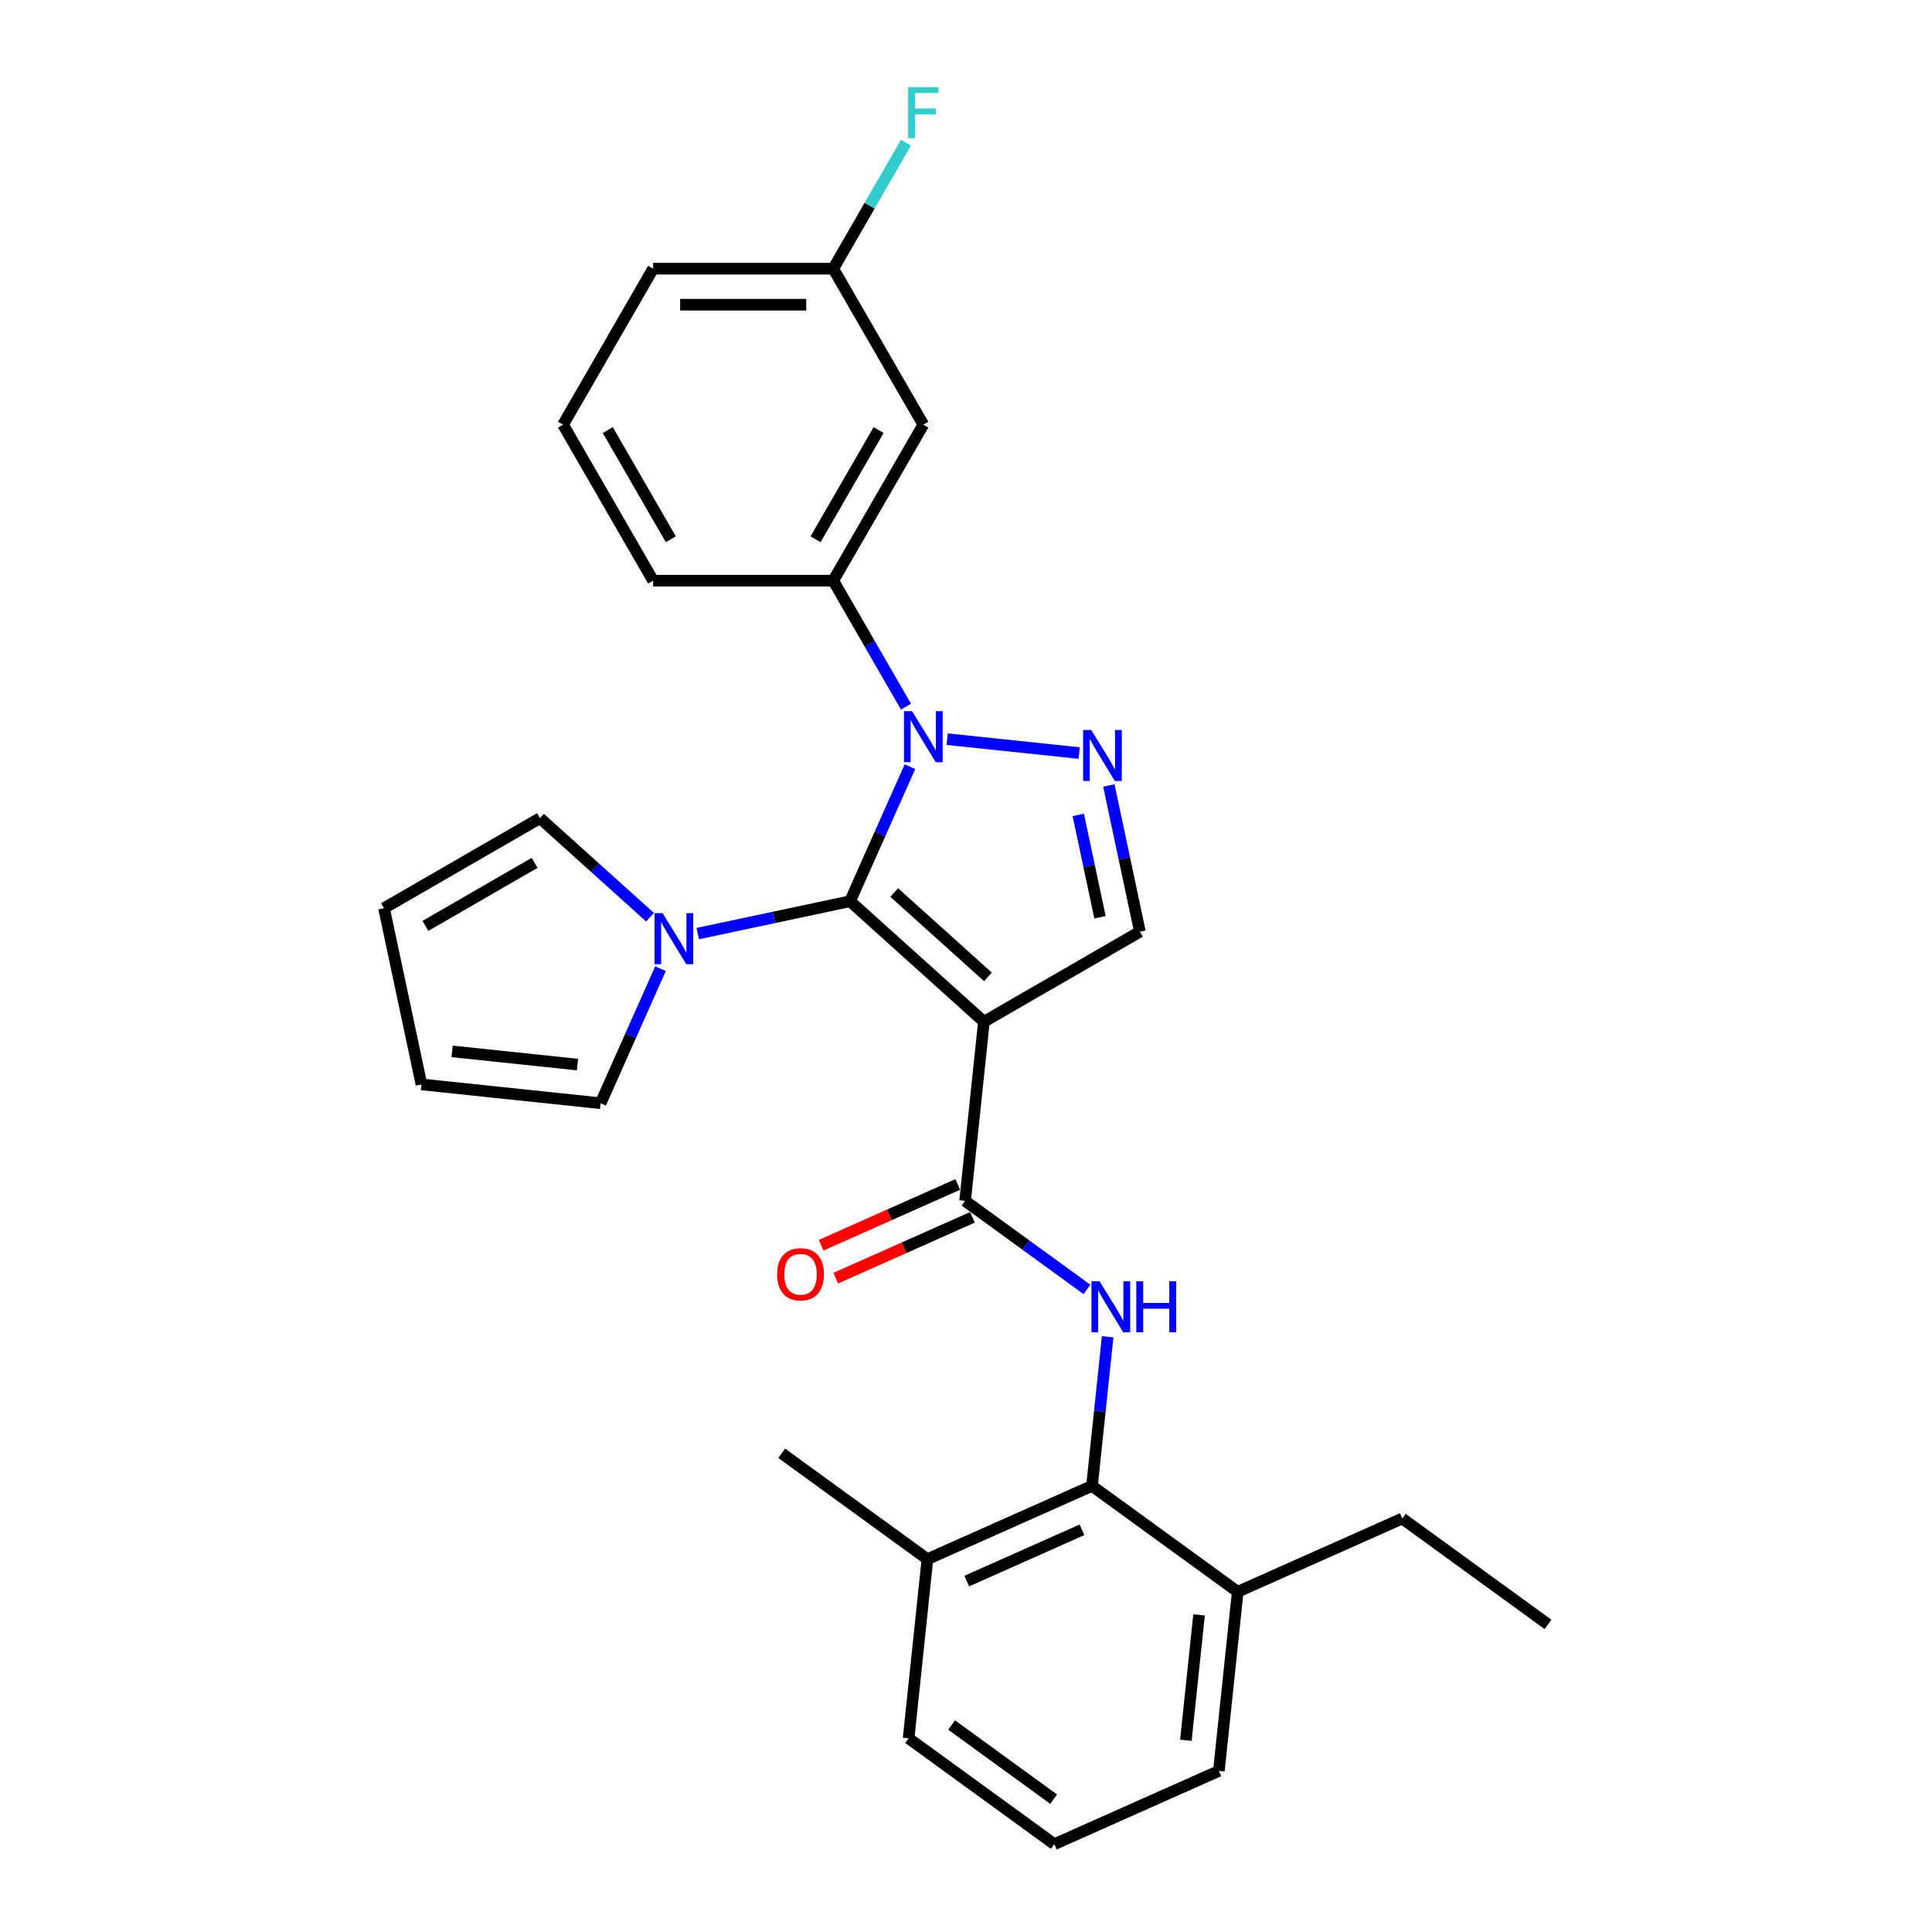 <?xml version='1.0' encoding='iso-8859-1'?>
<svg version='1.1' baseProfile='full'
              xmlns='http://www.w3.org/2000/svg'
                      xmlns:rdkit='http://www.rdkit.org/xml'
                      xmlns:xlink='http://www.w3.org/1999/xlink'
                  xml:space='preserve'
width='1000px' height='1000px' viewBox='0 0 1000 1000'>
<!-- END OF HEADER -->
<rect style='opacity:1.0;fill:#FFFFFF;stroke:none' width='1000' height='1000' x='0' y='0'> </rect>
<path class='bond-0' d='M 439.987,466.468 L 509.273,528.853' style='fill:none;fill-rule:evenodd;stroke:#000000;stroke-width:6px;stroke-linecap:butt;stroke-linejoin:miter;stroke-opacity:1' />
<path class='bond-0' d='M 462.857,461.969 L 511.357,505.638' style='fill:none;fill-rule:evenodd;stroke:#000000;stroke-width:6px;stroke-linecap:butt;stroke-linejoin:miter;stroke-opacity:1' />
<path class='bond-1' d='M 439.987,466.468 L 455.49,431.648' style='fill:none;fill-rule:evenodd;stroke:#000000;stroke-width:6px;stroke-linecap:butt;stroke-linejoin:miter;stroke-opacity:1' />
<path class='bond-1' d='M 455.49,431.648 L 470.993,396.828' style='fill:none;fill-rule:evenodd;stroke:#0000FF;stroke-width:6px;stroke-linecap:butt;stroke-linejoin:miter;stroke-opacity:1' />
<path class='bond-5' d='M 439.987,466.468 L 400.561,474.848' style='fill:none;fill-rule:evenodd;stroke:#000000;stroke-width:6px;stroke-linecap:butt;stroke-linejoin:miter;stroke-opacity:1' />
<path class='bond-5' d='M 400.561,474.848 L 361.135,483.228' style='fill:none;fill-rule:evenodd;stroke:#0000FF;stroke-width:6px;stroke-linecap:butt;stroke-linejoin:miter;stroke-opacity:1' />
<path class='bond-3' d='M 509.273,528.853 L 499.528,621.576' style='fill:none;fill-rule:evenodd;stroke:#000000;stroke-width:6px;stroke-linecap:butt;stroke-linejoin:miter;stroke-opacity:1' />
<path class='bond-6' d='M 509.273,528.853 L 590.016,482.237' style='fill:none;fill-rule:evenodd;stroke:#000000;stroke-width:6px;stroke-linecap:butt;stroke-linejoin:miter;stroke-opacity:1' />
<path class='bond-2' d='M 490.253,382.592 L 558.598,389.776' style='fill:none;fill-rule:evenodd;stroke:#0000FF;stroke-width:6px;stroke-linecap:butt;stroke-linejoin:miter;stroke-opacity:1' />
<path class='bond-8' d='M 468.941,365.762 L 450.116,333.157' style='fill:none;fill-rule:evenodd;stroke:#0000FF;stroke-width:6px;stroke-linecap:butt;stroke-linejoin:miter;stroke-opacity:1' />
<path class='bond-8' d='M 450.116,333.157 L 431.292,300.552' style='fill:none;fill-rule:evenodd;stroke:#000000;stroke-width:6px;stroke-linecap:butt;stroke-linejoin:miter;stroke-opacity:1' />
<path class='bond-28' d='M 573.933,406.573 L 581.974,444.405' style='fill:none;fill-rule:evenodd;stroke:#0000FF;stroke-width:6px;stroke-linecap:butt;stroke-linejoin:miter;stroke-opacity:1' />
<path class='bond-28' d='M 581.974,444.405 L 590.016,482.237' style='fill:none;fill-rule:evenodd;stroke:#000000;stroke-width:6px;stroke-linecap:butt;stroke-linejoin:miter;stroke-opacity:1' />
<path class='bond-28' d='M 558.106,421.8 L 563.735,448.282' style='fill:none;fill-rule:evenodd;stroke:#0000FF;stroke-width:6px;stroke-linecap:butt;stroke-linejoin:miter;stroke-opacity:1' />
<path class='bond-28' d='M 563.735,448.282 L 569.364,474.764' style='fill:none;fill-rule:evenodd;stroke:#000000;stroke-width:6px;stroke-linecap:butt;stroke-linejoin:miter;stroke-opacity:1' />
<path class='bond-4' d='M 499.528,621.576 L 531.069,644.492' style='fill:none;fill-rule:evenodd;stroke:#000000;stroke-width:6px;stroke-linecap:butt;stroke-linejoin:miter;stroke-opacity:1' />
<path class='bond-4' d='M 531.069,644.492 L 562.611,667.409' style='fill:none;fill-rule:evenodd;stroke:#0000FF;stroke-width:6px;stroke-linecap:butt;stroke-linejoin:miter;stroke-opacity:1' />
<path class='bond-12' d='M 495.735,613.059 L 460.375,628.802' style='fill:none;fill-rule:evenodd;stroke:#000000;stroke-width:6px;stroke-linecap:butt;stroke-linejoin:miter;stroke-opacity:1' />
<path class='bond-12' d='M 460.375,628.802 L 425.014,644.546' style='fill:none;fill-rule:evenodd;stroke:#FF0000;stroke-width:6px;stroke-linecap:butt;stroke-linejoin:miter;stroke-opacity:1' />
<path class='bond-12' d='M 503.32,630.093 L 467.959,645.837' style='fill:none;fill-rule:evenodd;stroke:#000000;stroke-width:6px;stroke-linecap:butt;stroke-linejoin:miter;stroke-opacity:1' />
<path class='bond-12' d='M 467.959,645.837 L 432.598,661.581' style='fill:none;fill-rule:evenodd;stroke:#FF0000;stroke-width:6px;stroke-linecap:butt;stroke-linejoin:miter;stroke-opacity:1' />
<path class='bond-7' d='M 573.323,691.91 L 569.266,730.505' style='fill:none;fill-rule:evenodd;stroke:#0000FF;stroke-width:6px;stroke-linecap:butt;stroke-linejoin:miter;stroke-opacity:1' />
<path class='bond-7' d='M 569.266,730.505 L 565.21,769.1' style='fill:none;fill-rule:evenodd;stroke:#000000;stroke-width:6px;stroke-linecap:butt;stroke-linejoin:miter;stroke-opacity:1' />
<path class='bond-10' d='M 341.875,501.385 L 326.373,536.205' style='fill:none;fill-rule:evenodd;stroke:#0000FF;stroke-width:6px;stroke-linecap:butt;stroke-linejoin:miter;stroke-opacity:1' />
<path class='bond-10' d='M 326.373,536.205 L 310.87,571.025' style='fill:none;fill-rule:evenodd;stroke:#000000;stroke-width:6px;stroke-linecap:butt;stroke-linejoin:miter;stroke-opacity:1' />
<path class='bond-11' d='M 336.447,474.738 L 307.976,449.102' style='fill:none;fill-rule:evenodd;stroke:#0000FF;stroke-width:6px;stroke-linecap:butt;stroke-linejoin:miter;stroke-opacity:1' />
<path class='bond-11' d='M 307.976,449.102 L 279.505,423.467' style='fill:none;fill-rule:evenodd;stroke:#000000;stroke-width:6px;stroke-linecap:butt;stroke-linejoin:miter;stroke-opacity:1' />
<path class='bond-13' d='M 565.21,769.1 L 480.036,807.021' style='fill:none;fill-rule:evenodd;stroke:#000000;stroke-width:6px;stroke-linecap:butt;stroke-linejoin:miter;stroke-opacity:1' />
<path class='bond-13' d='M 560.018,791.823 L 500.397,818.368' style='fill:none;fill-rule:evenodd;stroke:#000000;stroke-width:6px;stroke-linecap:butt;stroke-linejoin:miter;stroke-opacity:1' />
<path class='bond-14' d='M 565.21,769.1 L 640.637,823.901' style='fill:none;fill-rule:evenodd;stroke:#000000;stroke-width:6px;stroke-linecap:butt;stroke-linejoin:miter;stroke-opacity:1' />
<path class='bond-9' d='M 431.292,300.552 L 477.909,219.81' style='fill:none;fill-rule:evenodd;stroke:#000000;stroke-width:6px;stroke-linecap:butt;stroke-linejoin:miter;stroke-opacity:1' />
<path class='bond-9' d='M 422.136,279.118 L 454.768,222.598' style='fill:none;fill-rule:evenodd;stroke:#000000;stroke-width:6px;stroke-linecap:butt;stroke-linejoin:miter;stroke-opacity:1' />
<path class='bond-19' d='M 431.292,300.552 L 338.058,300.552' style='fill:none;fill-rule:evenodd;stroke:#000000;stroke-width:6px;stroke-linecap:butt;stroke-linejoin:miter;stroke-opacity:1' />
<path class='bond-17' d='M 477.909,219.81 L 431.292,139.067' style='fill:none;fill-rule:evenodd;stroke:#000000;stroke-width:6px;stroke-linecap:butt;stroke-linejoin:miter;stroke-opacity:1' />
<path class='bond-15' d='M 310.87,571.025 L 218.147,561.28' style='fill:none;fill-rule:evenodd;stroke:#000000;stroke-width:6px;stroke-linecap:butt;stroke-linejoin:miter;stroke-opacity:1' />
<path class='bond-15' d='M 298.91,551.019 L 234.004,544.197' style='fill:none;fill-rule:evenodd;stroke:#000000;stroke-width:6px;stroke-linecap:butt;stroke-linejoin:miter;stroke-opacity:1' />
<path class='bond-16' d='M 279.505,423.467 L 198.763,470.084' style='fill:none;fill-rule:evenodd;stroke:#000000;stroke-width:6px;stroke-linecap:butt;stroke-linejoin:miter;stroke-opacity:1' />
<path class='bond-16' d='M 276.717,446.608 L 220.197,479.24' style='fill:none;fill-rule:evenodd;stroke:#000000;stroke-width:6px;stroke-linecap:butt;stroke-linejoin:miter;stroke-opacity:1' />
<path class='bond-22' d='M 480.036,807.021 L 470.291,899.744' style='fill:none;fill-rule:evenodd;stroke:#000000;stroke-width:6px;stroke-linecap:butt;stroke-linejoin:miter;stroke-opacity:1' />
<path class='bond-25' d='M 480.036,807.021 L 404.609,752.22' style='fill:none;fill-rule:evenodd;stroke:#000000;stroke-width:6px;stroke-linecap:butt;stroke-linejoin:miter;stroke-opacity:1' />
<path class='bond-23' d='M 640.637,823.901 L 630.891,916.624' style='fill:none;fill-rule:evenodd;stroke:#000000;stroke-width:6px;stroke-linecap:butt;stroke-linejoin:miter;stroke-opacity:1' />
<path class='bond-23' d='M 620.631,835.861 L 613.809,900.766' style='fill:none;fill-rule:evenodd;stroke:#000000;stroke-width:6px;stroke-linecap:butt;stroke-linejoin:miter;stroke-opacity:1' />
<path class='bond-24' d='M 640.637,823.901 L 725.81,785.98' style='fill:none;fill-rule:evenodd;stroke:#000000;stroke-width:6px;stroke-linecap:butt;stroke-linejoin:miter;stroke-opacity:1' />
<path class='bond-29' d='M 218.147,561.28 L 198.763,470.084' style='fill:none;fill-rule:evenodd;stroke:#000000;stroke-width:6px;stroke-linecap:butt;stroke-linejoin:miter;stroke-opacity:1' />
<path class='bond-18' d='M 431.292,139.067 L 450.116,106.462' style='fill:none;fill-rule:evenodd;stroke:#000000;stroke-width:6px;stroke-linecap:butt;stroke-linejoin:miter;stroke-opacity:1' />
<path class='bond-18' d='M 450.116,106.462 L 468.941,73.857' style='fill:none;fill-rule:evenodd;stroke:#33CCCC;stroke-width:6px;stroke-linecap:butt;stroke-linejoin:miter;stroke-opacity:1' />
<path class='bond-30' d='M 431.292,139.067 L 338.058,139.067' style='fill:none;fill-rule:evenodd;stroke:#000000;stroke-width:6px;stroke-linecap:butt;stroke-linejoin:miter;stroke-opacity:1' />
<path class='bond-30' d='M 417.307,157.714 L 352.043,157.714' style='fill:none;fill-rule:evenodd;stroke:#000000;stroke-width:6px;stroke-linecap:butt;stroke-linejoin:miter;stroke-opacity:1' />
<path class='bond-20' d='M 338.058,300.552 L 291.442,219.81' style='fill:none;fill-rule:evenodd;stroke:#000000;stroke-width:6px;stroke-linecap:butt;stroke-linejoin:miter;stroke-opacity:1' />
<path class='bond-20' d='M 347.214,279.118 L 314.583,222.598' style='fill:none;fill-rule:evenodd;stroke:#000000;stroke-width:6px;stroke-linecap:butt;stroke-linejoin:miter;stroke-opacity:1' />
<path class='bond-26' d='M 291.442,219.81 L 338.058,139.067' style='fill:none;fill-rule:evenodd;stroke:#000000;stroke-width:6px;stroke-linecap:butt;stroke-linejoin:miter;stroke-opacity:1' />
<path class='bond-21' d='M 545.718,954.545 L 630.891,916.624' style='fill:none;fill-rule:evenodd;stroke:#000000;stroke-width:6px;stroke-linecap:butt;stroke-linejoin:miter;stroke-opacity:1' />
<path class='bond-31' d='M 545.718,954.545 L 470.291,899.744' style='fill:none;fill-rule:evenodd;stroke:#000000;stroke-width:6px;stroke-linecap:butt;stroke-linejoin:miter;stroke-opacity:1' />
<path class='bond-31' d='M 545.365,931.24 L 492.565,892.879' style='fill:none;fill-rule:evenodd;stroke:#000000;stroke-width:6px;stroke-linecap:butt;stroke-linejoin:miter;stroke-opacity:1' />
<path class='bond-27' d='M 725.81,785.98 L 801.237,840.781' style='fill:none;fill-rule:evenodd;stroke:#000000;stroke-width:6px;stroke-linecap:butt;stroke-linejoin:miter;stroke-opacity:1' />
<path  class='atom-2' d='M 472.072 368.093
L 480.724 382.078
Q 481.582 383.458, 482.962 385.957
Q 484.342 388.455, 484.416 388.604
L 484.416 368.093
L 487.922 368.093
L 487.922 394.497
L 484.304 394.497
L 475.018 379.206
Q 473.937 377.416, 472.781 375.365
Q 471.662 373.314, 471.326 372.68
L 471.326 394.497
L 467.895 394.497
L 467.895 368.093
L 472.072 368.093
' fill='#0000FF'/>
<path  class='atom-3' d='M 564.795 377.839
L 573.447 391.824
Q 574.305 393.203, 575.685 395.702
Q 577.064 398.201, 577.139 398.35
L 577.139 377.839
L 580.645 377.839
L 580.645 404.242
L 577.027 404.242
L 567.741 388.952
Q 566.66 387.162, 565.504 385.111
Q 564.385 383.06, 564.049 382.426
L 564.049 404.242
L 560.618 404.242
L 560.618 377.839
L 564.795 377.839
' fill='#0000FF'/>
<path  class='atom-5' d='M 569.119 663.175
L 577.771 677.16
Q 578.628 678.54, 580.008 681.039
Q 581.388 683.538, 581.463 683.687
L 581.463 663.175
L 584.968 663.175
L 584.968 689.579
L 581.351 689.579
L 572.065 674.289
Q 570.983 672.499, 569.827 670.448
Q 568.708 668.396, 568.373 667.763
L 568.373 689.579
L 564.942 689.579
L 564.942 663.175
L 569.119 663.175
' fill='#0000FF'/>
<path  class='atom-5' d='M 588.138 663.175
L 591.718 663.175
L 591.718 674.401
L 605.219 674.401
L 605.219 663.175
L 608.799 663.175
L 608.799 689.579
L 605.219 689.579
L 605.219 677.384
L 591.718 677.384
L 591.718 689.579
L 588.138 689.579
L 588.138 663.175
' fill='#0000FF'/>
<path  class='atom-6' d='M 342.955 472.65
L 351.607 486.635
Q 352.464 488.015, 353.844 490.514
Q 355.224 493.013, 355.299 493.162
L 355.299 472.65
L 358.804 472.65
L 358.804 499.054
L 355.187 499.054
L 345.901 483.764
Q 344.819 481.974, 343.663 479.923
Q 342.544 477.871, 342.209 477.237
L 342.209 499.054
L 338.778 499.054
L 338.778 472.65
L 342.955 472.65
' fill='#0000FF'/>
<path  class='atom-13' d='M 402.234 659.572
Q 402.234 653.232, 405.367 649.689
Q 408.5 646.146, 414.355 646.146
Q 420.21 646.146, 423.342 649.689
Q 426.475 653.232, 426.475 659.572
Q 426.475 665.987, 423.305 669.641
Q 420.135 673.259, 414.355 673.259
Q 408.537 673.259, 405.367 669.641
Q 402.234 666.024, 402.234 659.572
M 414.355 670.275
Q 418.382 670.275, 420.545 667.59
Q 422.746 664.868, 422.746 659.572
Q 422.746 654.388, 420.545 651.778
Q 418.382 649.13, 414.355 649.13
Q 410.327 649.13, 408.127 651.74
Q 405.964 654.351, 405.964 659.572
Q 405.964 664.905, 408.127 667.59
Q 410.327 670.275, 414.355 670.275
' fill='#FF0000'/>
<path  class='atom-19' d='M 470.058 45.123
L 485.759 45.123
L 485.759 48.144
L 473.601 48.144
L 473.601 56.162
L 484.416 56.162
L 484.416 59.22
L 473.601 59.22
L 473.601 71.527
L 470.058 71.527
L 470.058 45.123
' fill='#33CCCC'/>
</svg>
